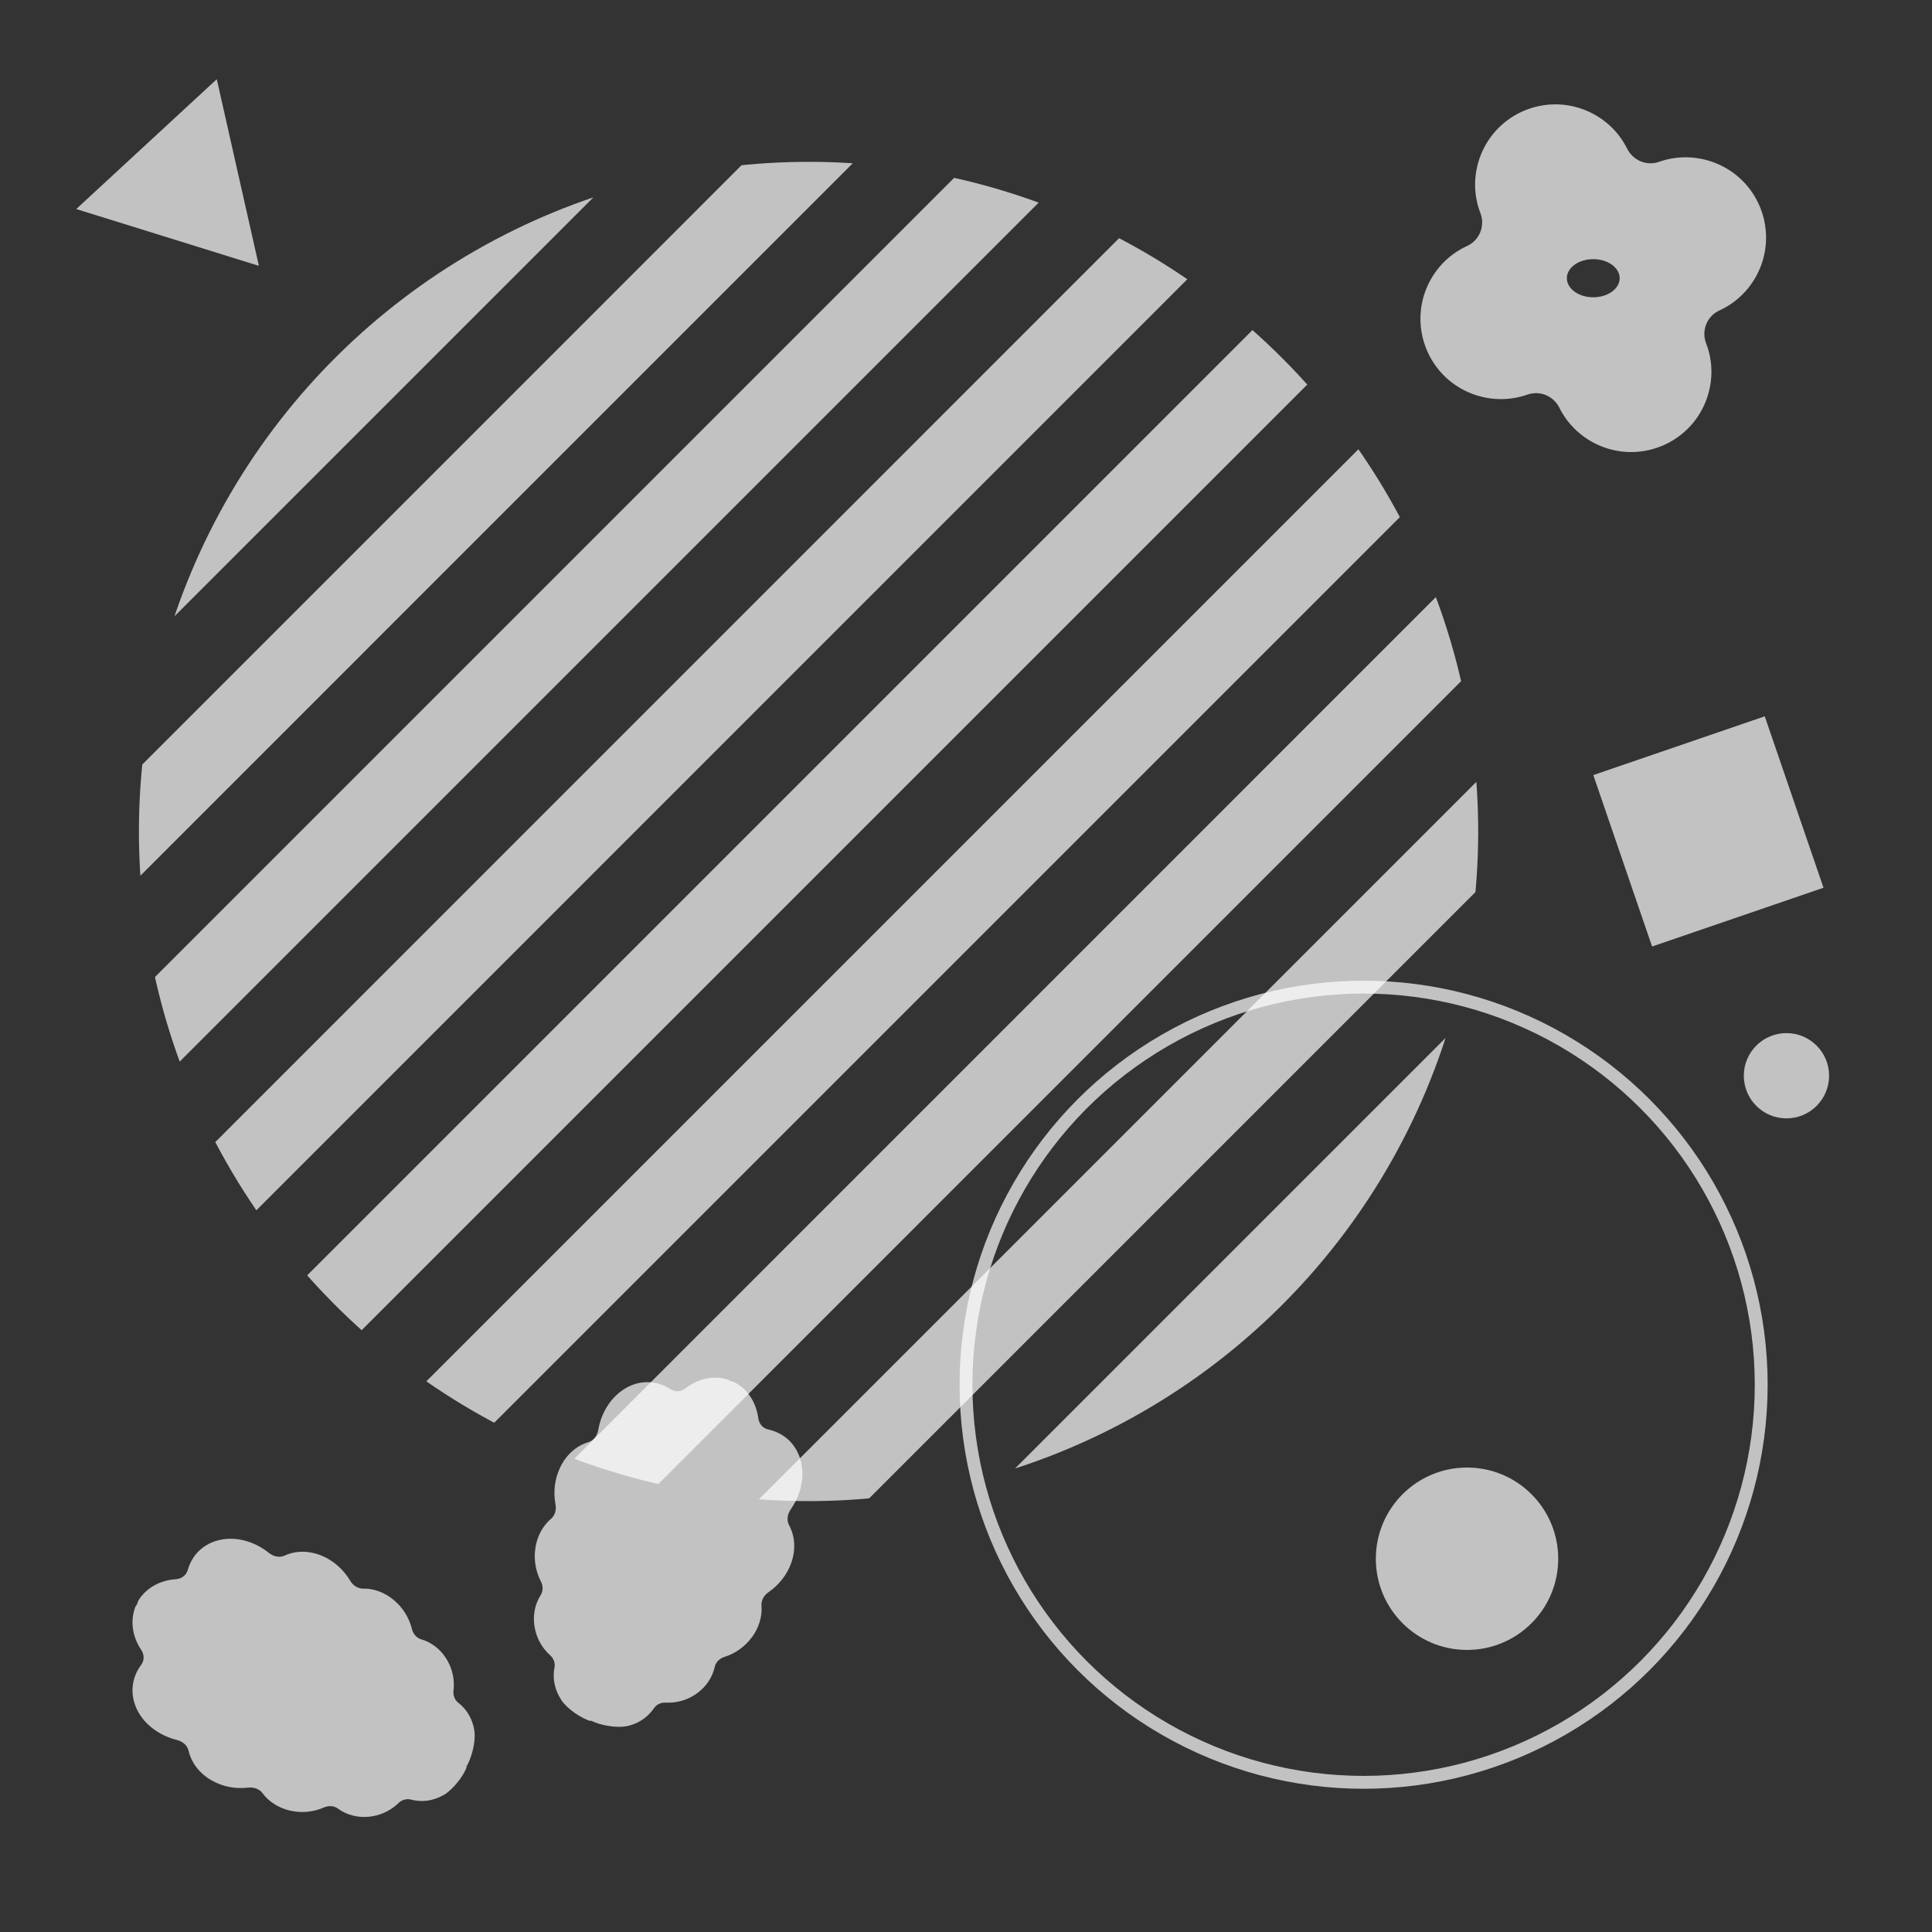 <?xml version="1.0" encoding="UTF-8"?>
<svg id="_レイヤー_1" data-name="レイヤー 1" xmlns="http://www.w3.org/2000/svg" xmlns:xlink="http://www.w3.org/1999/xlink" viewBox="0 0 150 150">
  <rect x="0" y="0" width="150" height="150" fill="#333333" stroke="none"/>
  <defs>
    <style>
      .cls-1, .cls-2, .cls-3, .cls-4, .cls-5 {
        fill: none;
      }

      .cls-2, .cls-3 {
        stroke: #fff;
      }

      .cls-2, .cls-3, .cls-4, .cls-5 {
        stroke-miterlimit: 10;
      }

      .cls-2, .cls-4, .cls-5 {
        stroke-width: 6px;
      }

      .cls-6 {
        clip-path: url(#clippath);
      }

      .cls-7, .cls-8 {
        fill: #fff;
      }

      .cls-9 {
        clip-path: url(#clippath-1);
      }

      .cls-10 {
        clip-path: url(#clippath-2);
      }

      .cls-3, .cls-11, .cls-8 {
        opacity: .7;
      }

      .cls-4 {
        stroke: url(#_名称未設定グラデーション_9);
      }

      .cls-5 {
        stroke: url(#_名称未設定グラデーション_9-2);
      }
    </style>
    <clipPath id="clippath">
      <circle class="cls-1" cx="62.78" cy="64.55" r="51.99" transform="translate(-26.27 51.19) rotate(-37.26)"/>
    </clipPath>
    <clipPath id="clippath-1">
      <circle class="cls-1" cx="62.78" cy="254.55" r="51.99" transform="translate(-141.31 89.98) rotate(-37.26)"/>
    </clipPath>
    <linearGradient id="_名称未設定グラデーション_9" data-name="名称未設定グラデーション 9" x1="-53.67" y1="207.45" x2="63.11" y2="207.45" gradientUnits="userSpaceOnUse">
      <stop offset="0" stop-color="#a888e1"/>
      <stop offset="1" stop-color="#aeadfc"/>
    </linearGradient>
    <linearGradient id="_名称未設定グラデーション_9-2" data-name="名称未設定グラデーション 9" x1="-62.41" y1="198.71" x2="54.37" y2="198.71" xlink:href="#_名称未設定グラデーション_9"/>
    <clipPath id="clippath-2">
      <circle class="cls-1" cx="62.78" cy="-92.04" r="51.99" transform="translate(68.55 19.22) rotate(-37.26)"/>
    </clipPath>
  </defs>
  <g class="cls-11">
    <g class="cls-6">
      <line class="cls-2" x1="157.18" y1="57.37" x2="44.64" y2="169.91"/>
      <line class="cls-2" x1="148.43" y1="48.63" x2="35.9" y2="161.17"/>
      <line class="cls-2" x1="139.69" y1="39.88" x2="27.15" y2="152.42"/>
      <line class="cls-2" x1="130.94" y1="31.14" x2="18.41" y2="143.68"/>
      <line class="cls-2" x1="113.46" y1="13.65" x2=".92" y2="126.19"/>
      <line class="cls-2" x1="95.97" y1="-3.84" x2="-16.57" y2="108.7"/>
      <line class="cls-2" x1="78.48" y1="-21.33" x2="-34.06" y2="91.21"/>
      <line class="cls-2" x1="122.2" y1="22.39" x2="9.66" y2="134.93"/>
      <line class="cls-2" x1="104.71" y1="4.91" x2="-7.82" y2="117.45"/>
      <line class="cls-2" x1="87.22" y1="-12.58" x2="-25.31" y2="99.96"/>
      <line class="cls-2" x1="69.73" y1="-30.07" x2="-42.8" y2="82.47"/>
      <line class="cls-2" x1="60.99" y1="-38.82" x2="-51.55" y2="73.72"/>
      <line class="cls-2" x1="165.92" y1="66.12" x2="53.39" y2="178.66"/>
      <line class="cls-2" x1="52.24" y1="-47.56" x2="-60.29" y2="64.98"/>
    </g>
  </g>
  <circle class="cls-3" cx="105.87" cy="107.51" r="30.87"/>
  <g class="cls-11">
    <path class="cls-7" d="m45.85,133.57c.68.37,1.95.6,2.73.46.01,0,.03,0,.04,0,.9-.18,1.66-.68,2.15-1.4.19-.29.54-.46.91-.44.89.05,1.77-.22,2.49-.76.68-.51,1.15-1.23,1.32-2.01.08-.36.37-.66.76-.78.84-.26,1.59-.8,2.12-1.52l.02-.02c.54-.74.8-1.61.73-2.44-.03-.39.18-.79.54-1.04.82-.56,1.46-1.38,1.78-2.3.35-1.01.29-2.05-.18-2.91-.19-.36-.14-.83.13-1.22.73-1.05,1.05-2.31.85-3.45-.18-1.04-.75-1.89-1.61-2.38-.3-.17-.64-.3-.99-.38-.1-.02-.2-.06-.28-.11-.26-.15-.44-.42-.49-.77-.16-1.18-.78-2.18-1.73-2.72h0s0,0-.01-.01c-.12-.07-.25-.11-.38-.13-.11-.07-.23-.13-.36-.17,0,0,0,0-.01,0h0c-1.05-.28-2.2-.02-3.15.71-.27.21-.59.28-.88.2-.1-.03-.19-.07-.28-.12-.31-.2-.63-.35-.97-.44-.96-.26-1.97-.06-2.82.55-.94.67-1.61,1.78-1.83,3.04-.08.47-.38.85-.77.96-.94.28-1.71.97-2.18,1.94-.43.88-.56,1.91-.37,2.89.08.44-.05.87-.35,1.12-.64.54-1.07,1.34-1.21,2.24v.03c-.14.88.01,1.79.42,2.58.19.36.18.78-.02,1.09-.43.67-.6,1.51-.48,2.36.13.89.56,1.71,1.23,2.3.27.24.4.61.33.95-.17.86.02,1.75.53,2.51,0,.01.02.02.02.04.45.66,1.51,1.38,2.26,1.61Z"/>
    <path class="cls-7" d="m36.24,137.19c-.27.73-1.07,1.74-1.75,2.15-.01,0-.02.01-.04.02-.8.46-1.7.59-2.54.36-.33-.09-.71.01-.97.27-.64.62-1.48,1-2.38,1.07-.85.06-1.67-.16-2.32-.64-.29-.22-.72-.25-1.09-.09-.81.36-1.73.45-2.6.25h-.02c-.89-.21-1.66-.69-2.15-1.36-.23-.31-.66-.48-1.1-.43-.99.12-2-.07-2.85-.56-.93-.53-1.57-1.35-1.79-2.31-.09-.39-.44-.72-.91-.83-1.24-.31-2.31-1.05-2.91-2.03-.55-.9-.68-1.91-.36-2.86.11-.33.28-.65.5-.94.06-.08.11-.17.14-.27.1-.29.05-.61-.14-.9-.66-.99-.85-2.15-.5-3.19h0s0-.02,0-.02c.04-.13.11-.24.19-.35.03-.13.08-.25.16-.37,0,0,0,0,0,0h0c.61-.91,1.65-1.47,2.83-1.55.34-.02.63-.18.8-.43.06-.08.1-.17.13-.27.1-.35.25-.68.44-.97.55-.83,1.44-1.34,2.49-1.45,1.15-.12,2.38.28,3.38,1.08.38.3.85.38,1.21.21.89-.41,1.93-.4,2.92.02.9.38,1.67,1.07,2.18,1.93.22.38.62.62,1,.61.84-.02,1.68.3,2.39.89l.02.02c.68.57,1.17,1.36,1.38,2.22.09.39.38.71.73.81.77.22,1.45.74,1.91,1.45.49.76.7,1.66.59,2.54-.04.36.1.72.37.93.69.53,1.14,1.33,1.26,2.24,0,.01,0,.03,0,.04.09.79-.23,2.04-.64,2.7Z"/>
  </g>
  <path class="cls-8" d="m133.24,12.68c-1.42-.58-2.99-.62-4.42-.12-.48.17-.99.15-1.43-.03-.44-.18-.82-.52-1.05-.97-.67-1.36-1.82-2.42-3.24-3-3.18-1.29-6.82.24-8.11,3.42-.6,1.47-.62,3.1-.05,4.57.38.99-.07,2.11-1.04,2.55-1.44.66-2.56,1.84-3.16,3.31-1.29,3.18.24,6.82,3.42,8.11,1.42.58,2.99.62,4.42.12.48-.17.99-.15,1.43.03.44.18.82.52,1.05.97.67,1.36,1.82,2.42,3.24,3,3.18,1.29,6.82-.24,8.11-3.42.6-1.47.62-3.1.05-4.57-.38-.99.07-2.11,1.04-2.55,1.44-.66,2.56-1.84,3.16-3.31,1.29-3.18-.24-6.82-3.42-8.11Zm-9.54,10.4c-1.13,0-2.05-.66-2.05-1.48s.92-1.48,2.05-1.48,2.05.66,2.05,1.48-.92,1.48-2.05,1.48Z"/>
  <rect class="cls-8" x="125.6" y="57.52" width="14.07" height="14.07" transform="translate(-13.76 46.49) rotate(-18.92)"/>
  <polygon class="cls-8" points="20.1 20.64 16.83 6.15 5.92 16.23 20.1 20.64"/>
  <circle class="cls-8" cx="138.7" cy="83.52" r="3.31"/>
  <circle class="cls-8" cx="113.9" cy="121.02" r="7.08"/>
  <g class="cls-11">
    <g class="cls-9">
      <line class="cls-4" x1="60.99" y1="151.18" x2="-51.55" y2="263.72"/>
      <line class="cls-5" x1="52.24" y1="142.44" x2="-60.29" y2="254.98"/>
    </g>
  </g>
  <g class="cls-10">
    <line class="cls-2" x1="157.18" y1="-99.22" x2="44.64" y2="13.32"/>
    <line class="cls-2" x1="148.43" y1="-107.96" x2="35.9" y2="4.58"/>
    <line class="cls-2" x1="165.92" y1="-90.47" x2="53.39" y2="22.06"/>
  </g>
</svg>